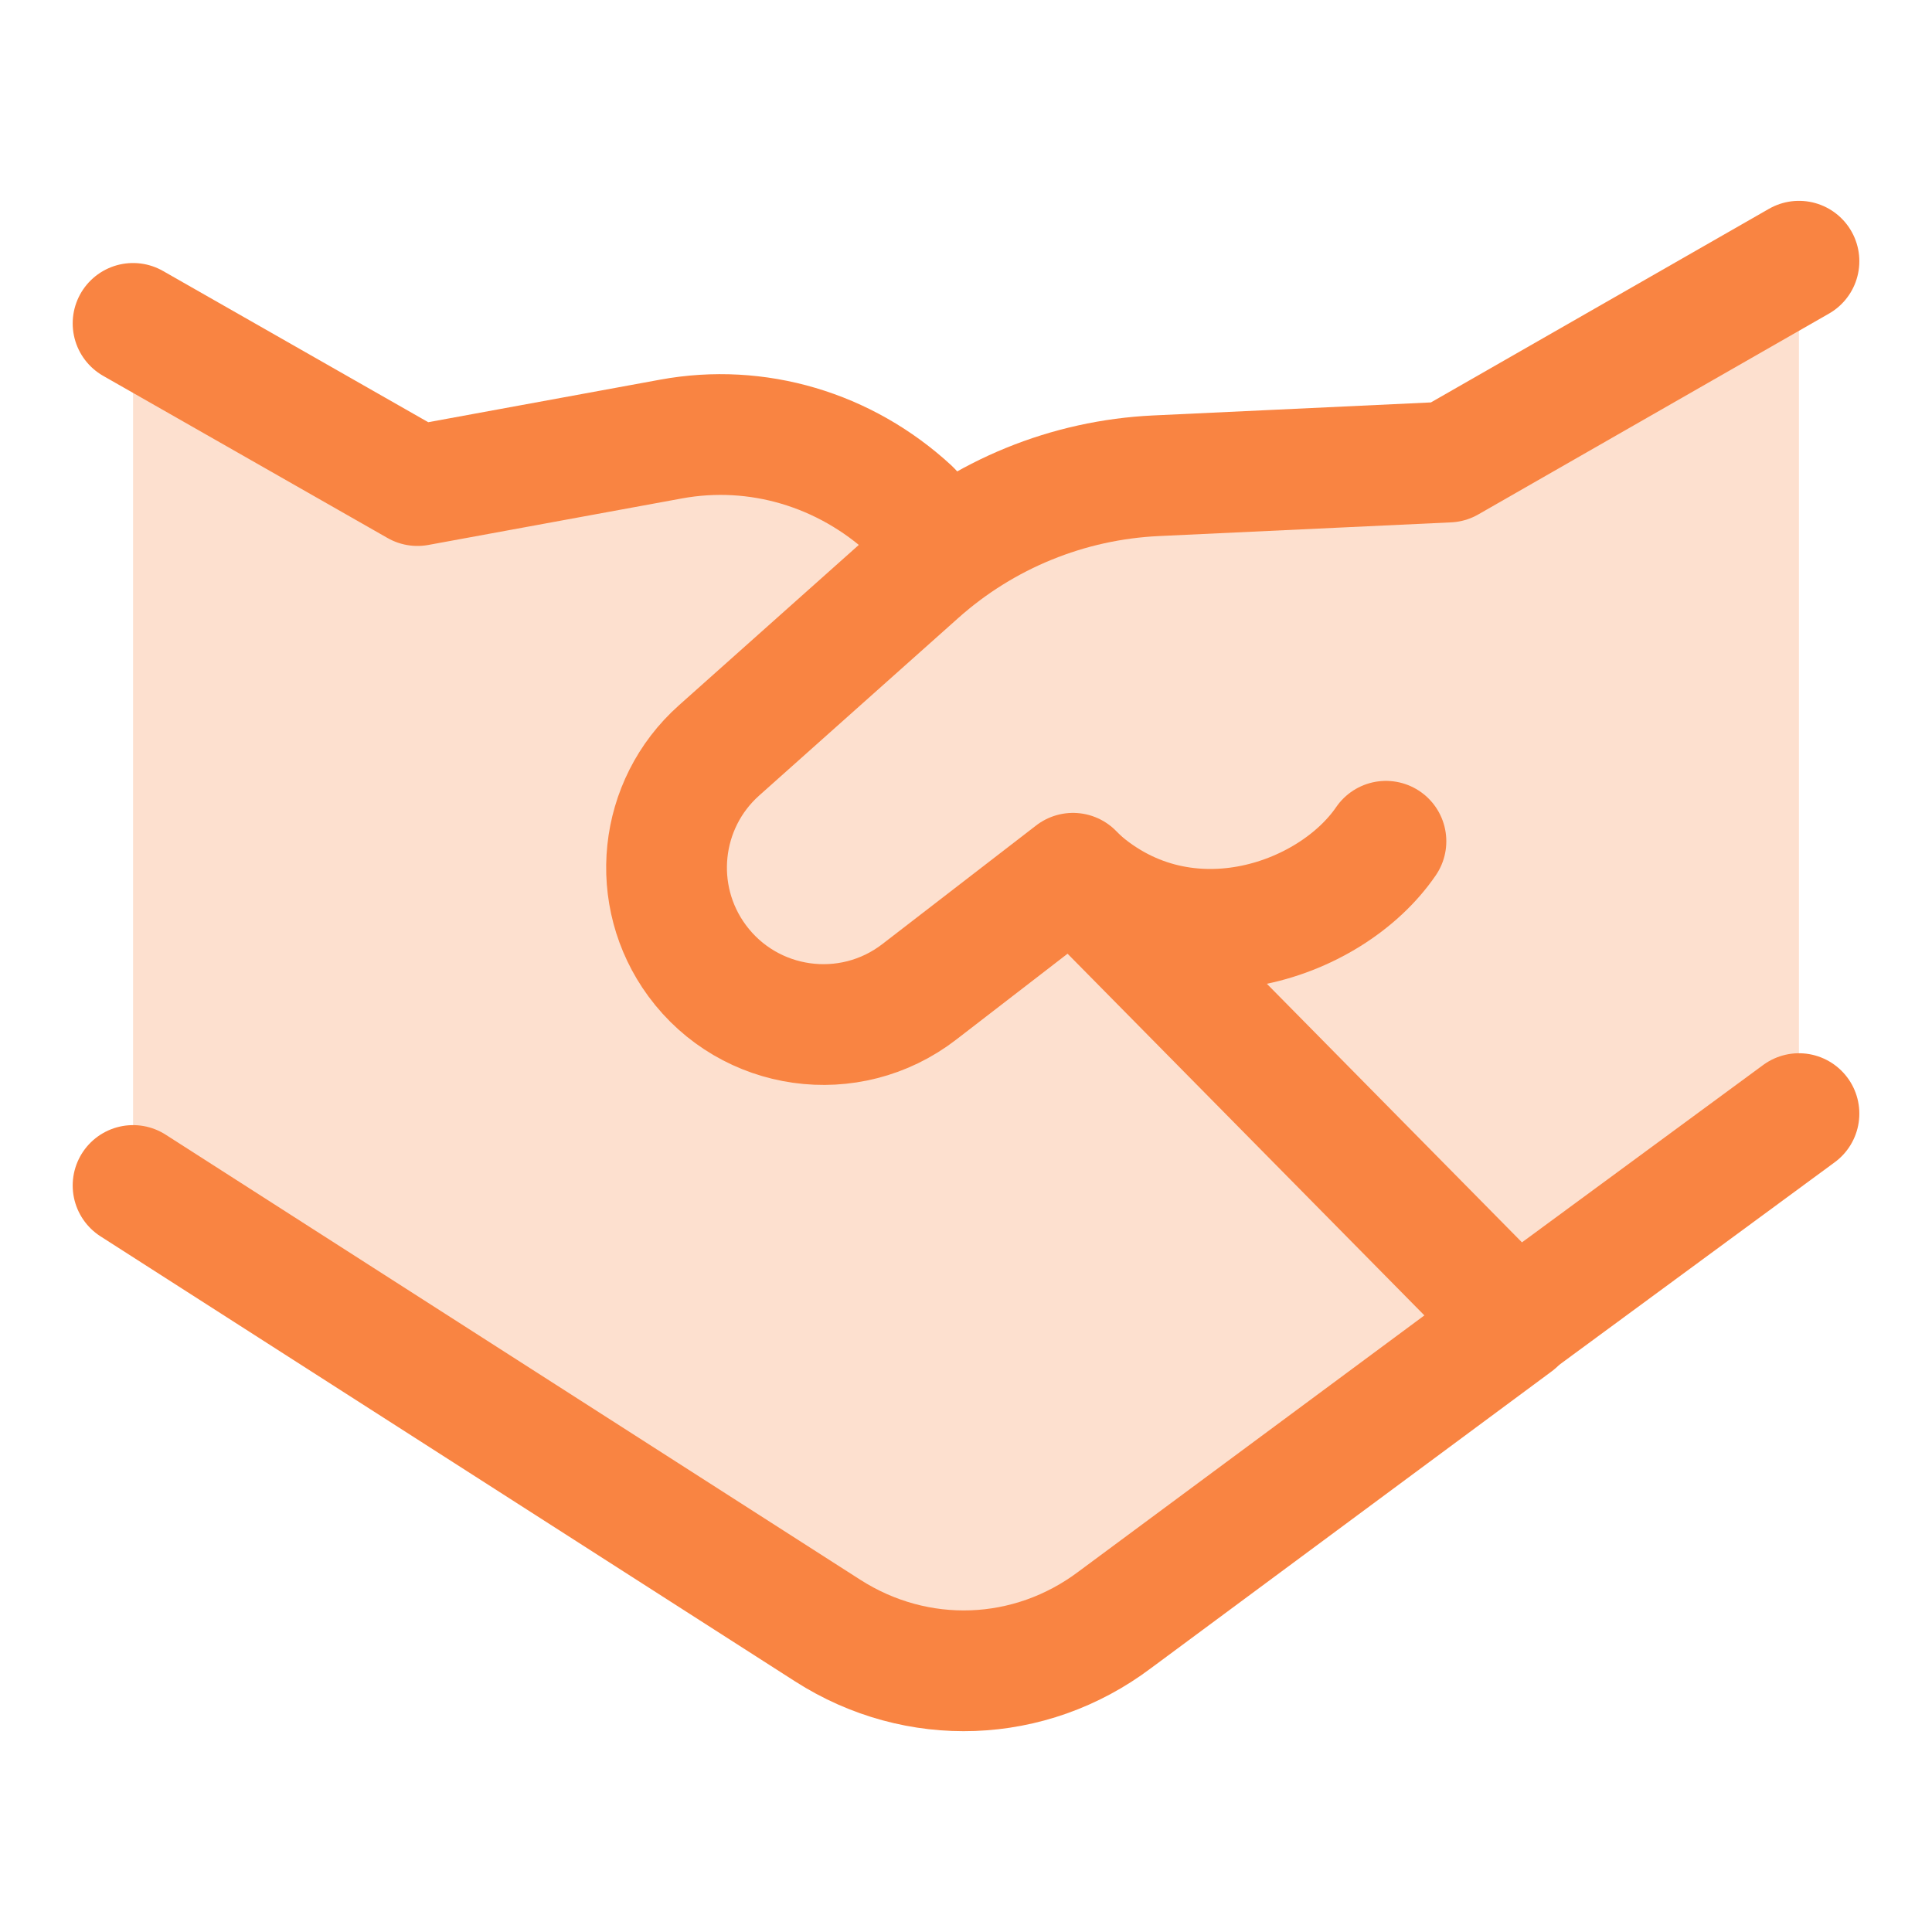 <svg width="64" height="64" viewBox="0 0 64 64" fill="none" xmlns="http://www.w3.org/2000/svg">
<path opacity="0.25" d="M13.829 16.081L4.408 10.712L4.408 39.255L27.363 53.946C30.33 56.088 34.243 55.657 37.171 53.455L59.593 36.876V8.653L47.976 15.303C44.641 15.464 37.688 15.683 36.278 16.015C34.148 16.364 32.415 17.458 31.387 18.171L31.293 18.052C28.601 14.908 25.076 14.019 22.238 14.539L13.829 16.081Z" fill="#F98442"/>
<path d="M50.208 43.824L36.927 53.661C34.119 55.774 30.38 55.913 27.417 54.014L4.408 39.271" stroke="#F98442" stroke-width="4" stroke-linecap="round" stroke-linejoin="round"/>
<path d="M59.593 36.89L50.208 43.791L35.545 28.928L30.45 32.858C28.142 34.638 24.822 34.171 23.093 31.824C21.502 29.663 21.816 26.644 23.82 24.858L30.418 18.975C32.597 17.032 35.378 15.897 38.294 15.76L47.976 15.306L59.593 8.653" stroke="#F98442" stroke-width="4" stroke-linecap="round" stroke-linejoin="round"/>
<path d="M35.547 28.952C39.066 32.272 44.056 30.578 45.911 27.868" stroke="#F98442" stroke-width="4" stroke-linecap="round" stroke-linejoin="round"/>
<path d="M4.408 10.713L13.829 16.085L22.229 14.544C25.075 14.022 27.985 14.882 30.159 16.887L31.354 18.163" stroke="#F98442" stroke-width="4" stroke-linecap="round" stroke-linejoin="round"/>
</svg>
